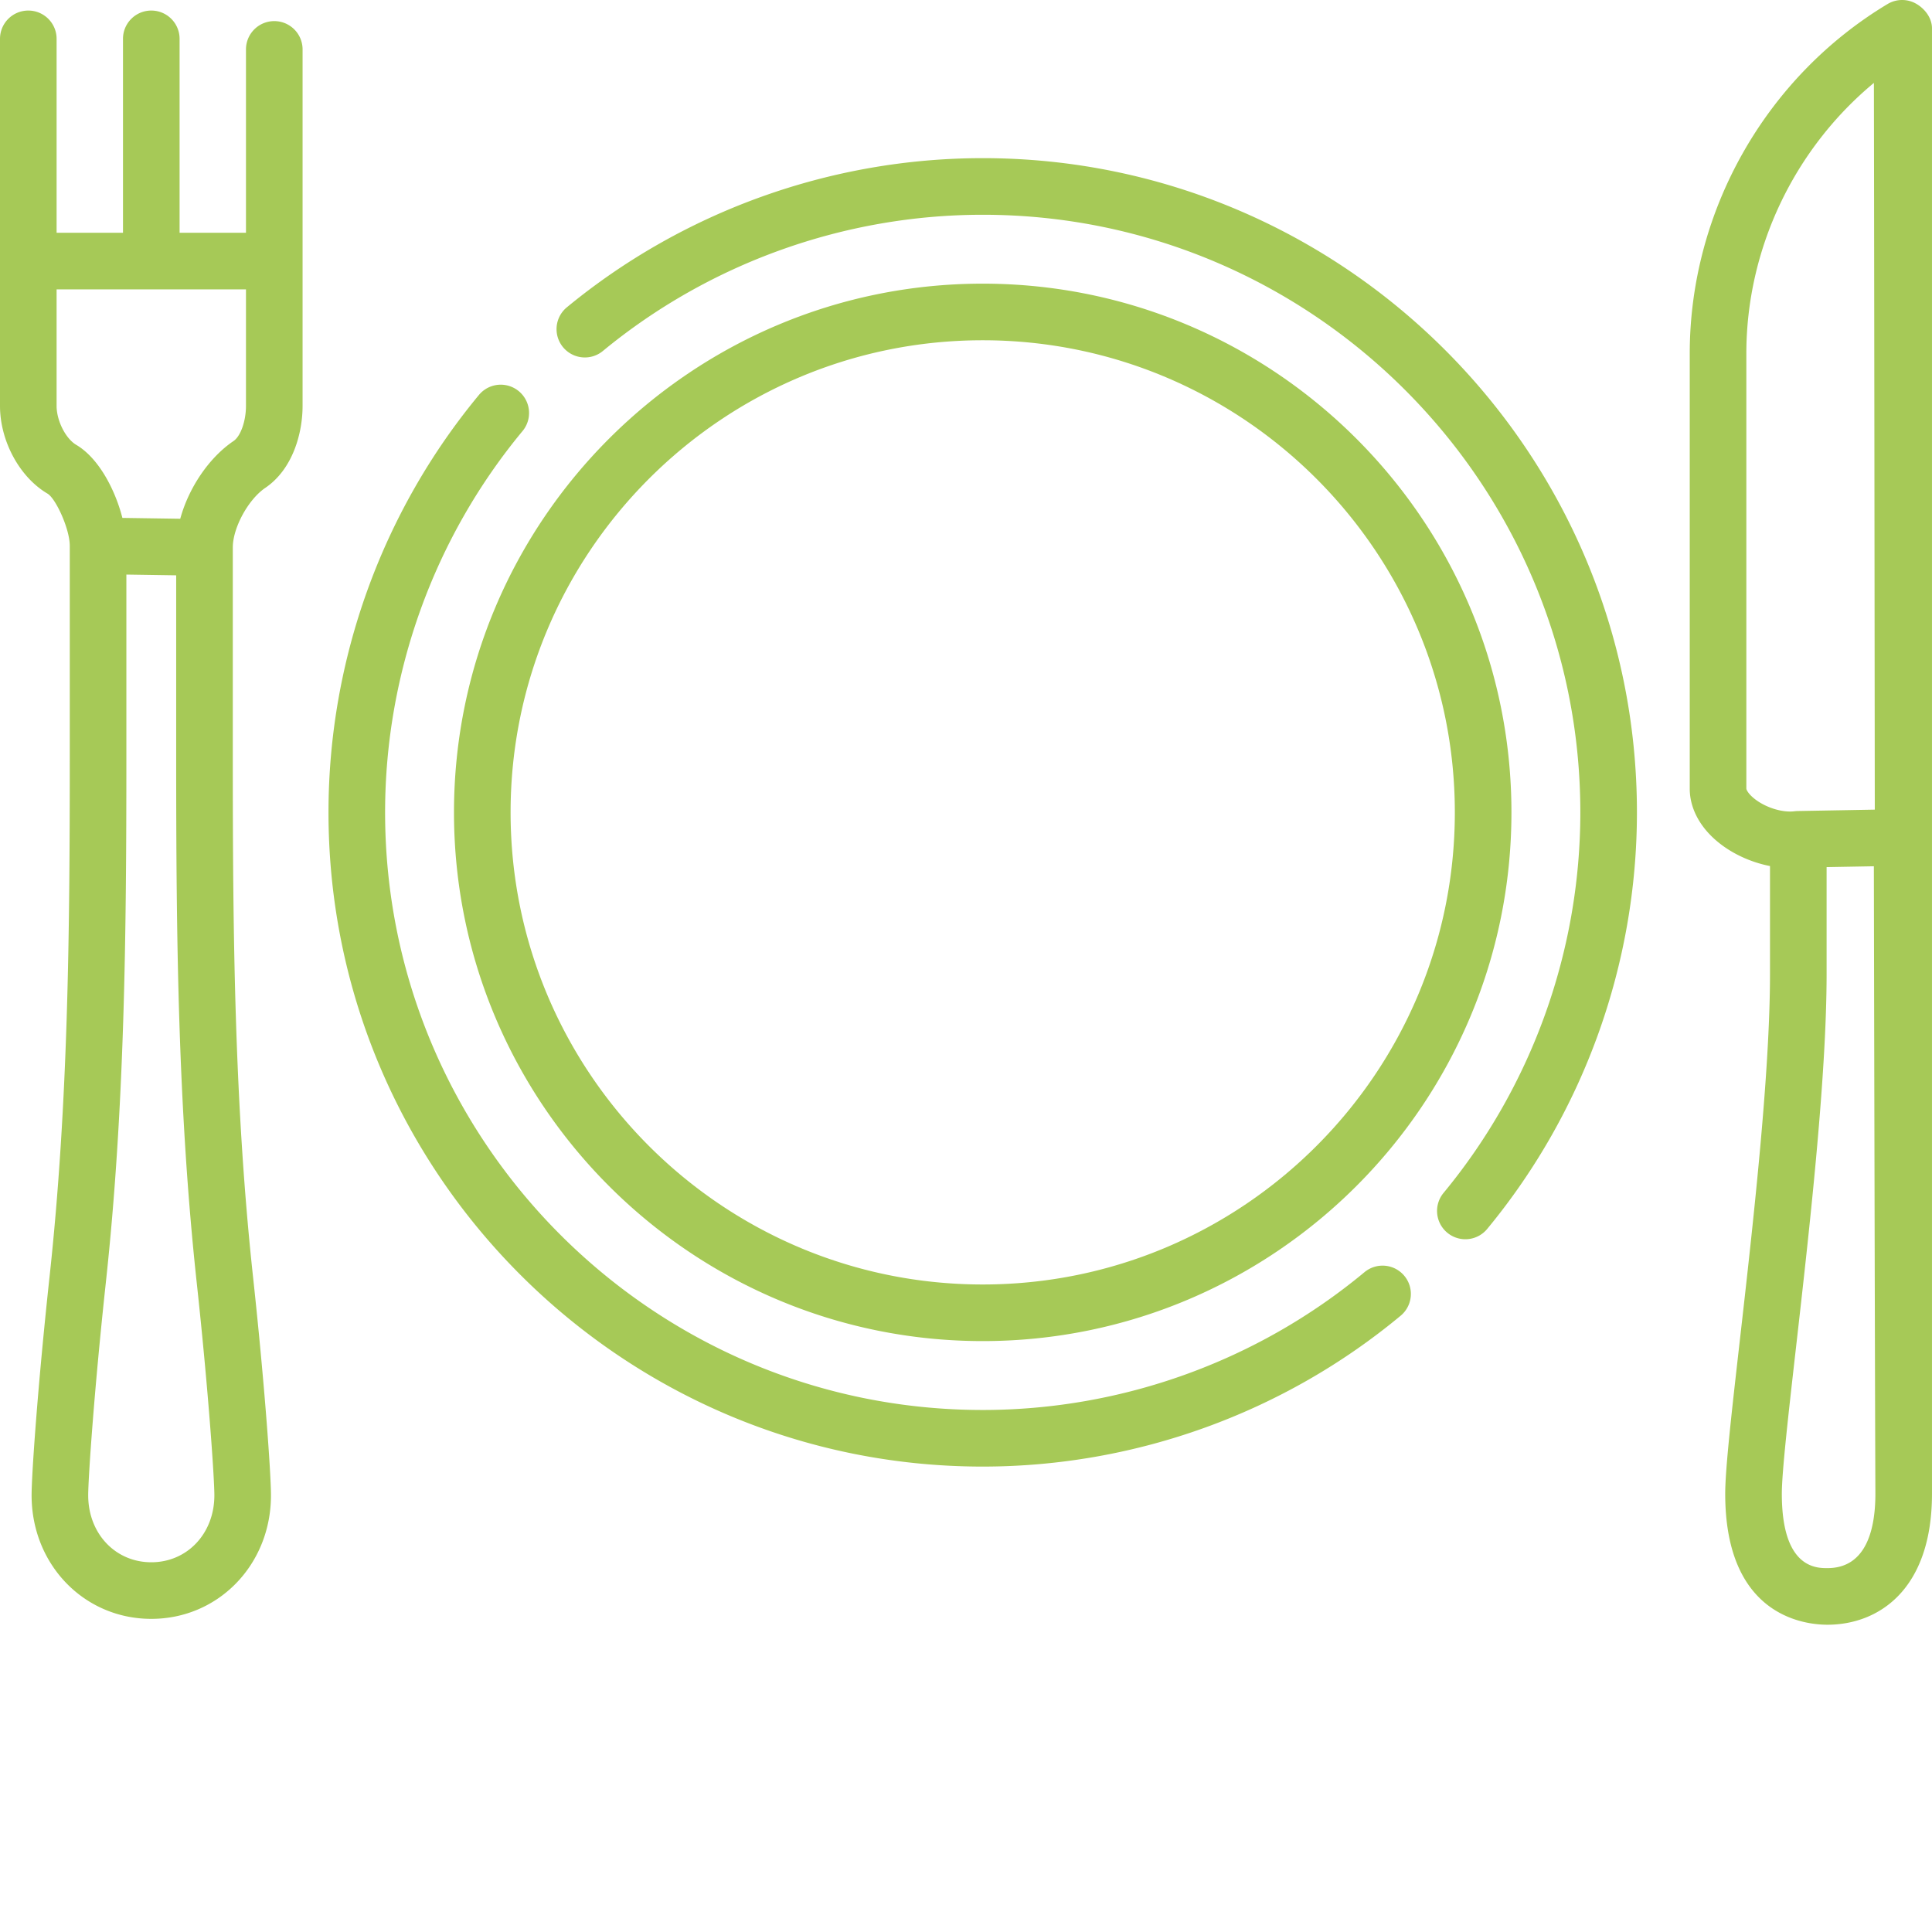 <svg xmlns="http://www.w3.org/2000/svg" width="512" height="512" viewBox="0 0 512.001 512" style="enable-background:new 0 0 512 512"><path xmlns="http://www.w3.org/2000/svg" d="M72.688 5.594a7.497 7.497 0 00-7.5 7.5v48.59H47.593V10.297c0-4.145-3.356-7.5-7.5-7.5s-7.5 3.355-7.5 7.5v51.387H15V10.297c0-4.145-3.355-7.5-7.5-7.5S0 6.152 0 10.297v97.258c0 9.324 5.18 18.89 12.59 23.261 2.191 1.29 5.902 9.368 5.902 13.836v56.356c0 46.285-.41 91.617-5.363 137.379-3.063 28.265-4.754 52.172-4.754 57.89 0 18.36 13.934 32.739 31.719 32.739s31.718-14.38 31.718-32.739c0-5.718-1.69-29.62-4.753-57.89-4.954-45.766-5.364-91.098-5.364-137.375v-55.938c0-5.207 4.102-12.73 8.606-15.781 7.289-4.938 9.886-14.465 9.886-21.734V13.094a7.5 7.5 0 00-7.5-7.5zM40.093 414.016c-9.532 0-16.719-7.625-16.719-17.743 0-4.597 1.602-27.976 4.664-56.273 5.035-46.504 5.453-92.281 5.453-138.992v-48.742l13.2.199v48.547c0 46.703.417 92.476 5.453 138.988 3.066 28.297 4.667 51.676 4.667 56.273 0 10.118-7.187 17.743-16.718 17.743zm25.093-306.461c0 4.039-1.417 8.047-3.296 9.32-6.578 4.45-11.926 12.512-14.121 20.602l-15.336-.227c-1.887-7.371-6.207-15.805-12.223-19.355-2.824-1.668-5.211-6.403-5.211-10.34V76.684h50.188zM361.602 337.14c-28.332 23.551-64.262 36.52-101.172 36.52-87.328 0-158.375-71.047-158.375-158.375 0-36.902 12.968-72.828 36.515-101.16a7.502 7.502 0 00-11.535-9.59c-25.781 31.024-39.98 70.356-39.98 110.75 0 95.602 77.773 173.375 173.375 173.375 40.402 0 79.738-14.2 110.761-39.984 3.184-2.649 3.622-7.38.973-10.563a7.498 7.498 0 00-10.562-.972zM260.43 41.91c-40.145 0-79.285 14.04-110.211 39.531A7.504 7.504 0 00149.203 92a7.504 7.504 0 0010.559 1.02c28.246-23.286 63.996-36.106 100.668-36.106 87.328 0 158.375 71.047 158.375 158.375 0 36.703-12.844 72.48-36.16 100.738a7.5 7.5 0 1011.566 9.547c25.531-30.937 39.594-70.105 39.594-110.285 0-95.602-77.778-173.379-173.375-173.379zm0 0" fill="#a6c957" data-original="#000000"/><path xmlns="http://www.w3.org/2000/svg" d="M260.43 355.402c77.261 0 140.117-62.855 140.117-140.117 0-77.258-62.856-140.113-140.117-140.113-77.258 0-140.118 62.855-140.118 140.113 0 77.262 62.86 140.117 140.118 140.117zm0-265.23c68.992 0 125.117 56.125 125.117 125.113 0 68.992-56.125 125.117-125.117 125.117-68.989 0-125.118-56.125-125.118-125.117 0-68.988 56.13-125.113 125.118-125.113zM512 7.488c-.004-2.703-1.883-5.191-4.234-6.52s-5.235-1.288-7.551.106C467.883 20.496 447.8 55.996 447.8 93.714v115.29c0 4.894 2.414 9.71 6.797 13.562 3.937 3.465 9.187 5.914 14.472 6.946v28.629c0 26.757-4.625 67.445-8.004 97.156-2.16 18.992-3.863 33.992-3.863 40.57 0 32.203 20.73 34.703 27.082 34.703 13.399 0 27.715-9.113 27.715-34.734-.004-.316 0-388.348 0-388.348zm-49.2 201.516V93.714c0-27.816 12.68-54.226 33.805-71.745.094 54.996.172 132.52.235 192.594l-20.402.367a7.311 7.311 0 00-.829.058c-3.437.453-8.21-1.14-11.109-3.687-1.398-1.227-1.7-2.137-1.7-2.297zm21.485 206.566c-2.988 0-12.082 0-12.082-19.703 0-5.726 1.746-21.09 3.77-38.879 3.418-30.066 8.097-71.242 8.097-98.851v-28.344l12.524-.223c.261 134.094.406 166.02.406 166.297 0 8.992-2.207 19.703-12.715 19.703zm0 0" fill="#a6c957" data-original="#000000"/></svg>